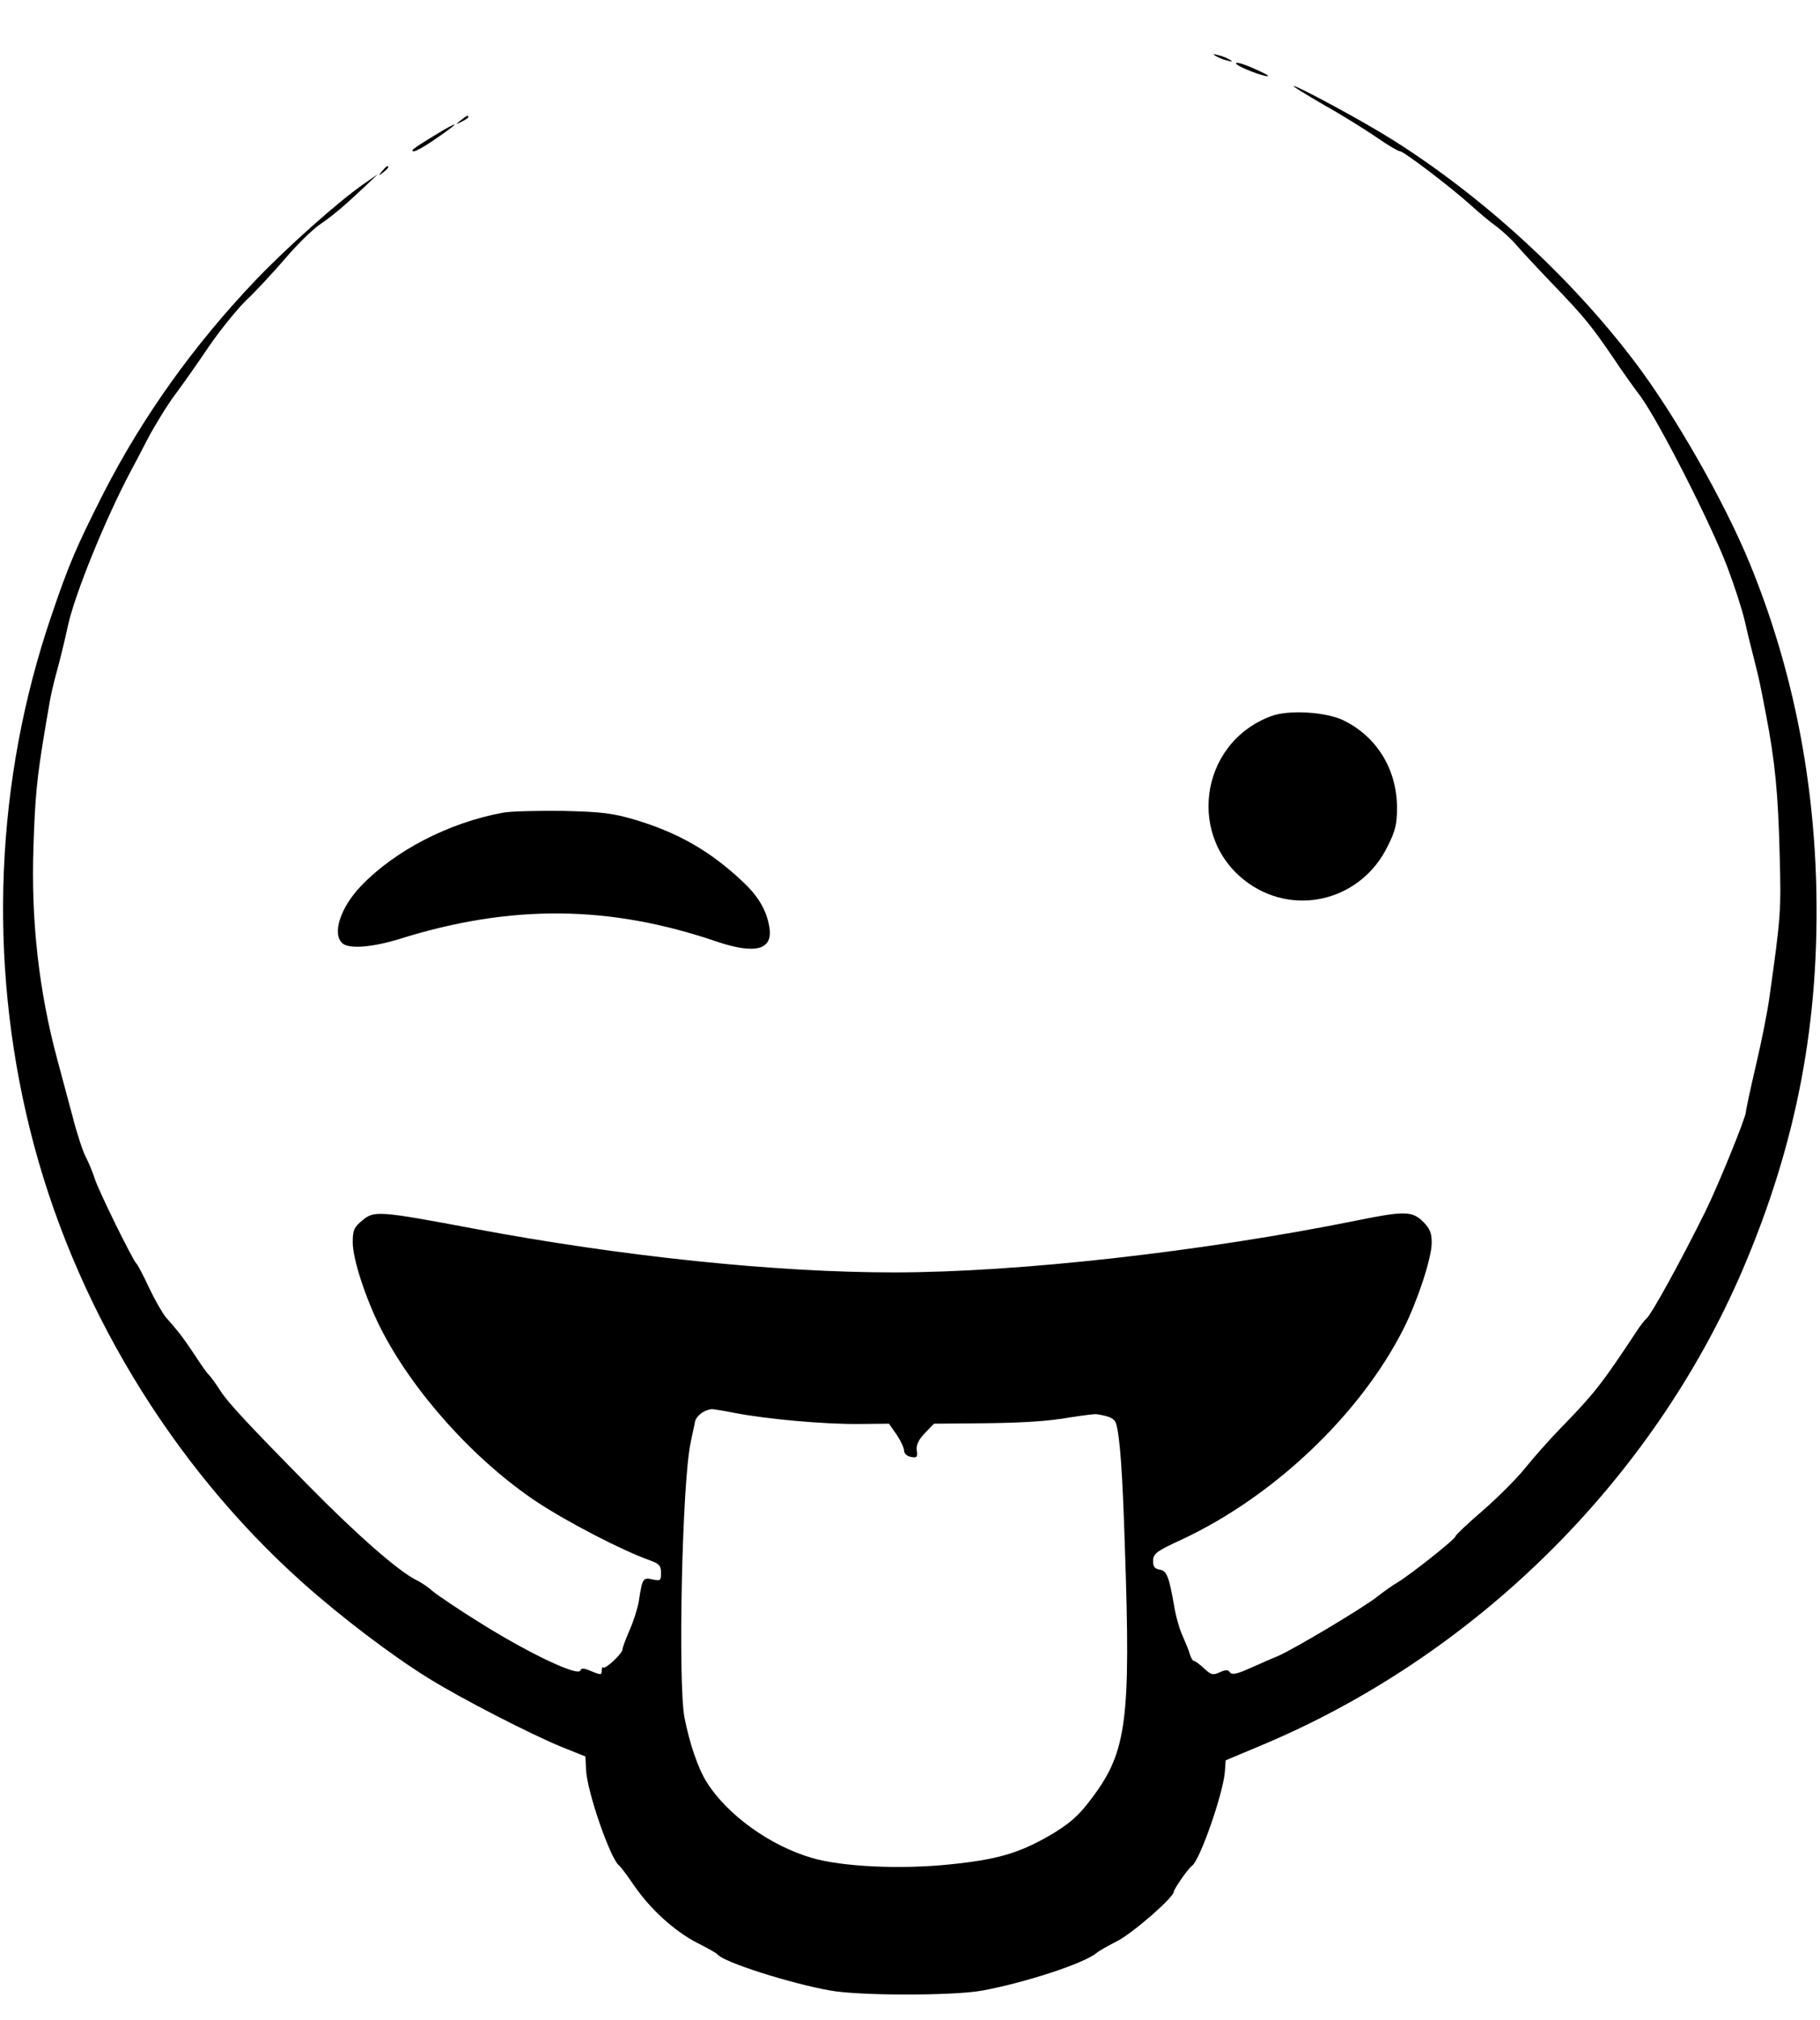 <?xml version="1.0" standalone="no"?>
<!DOCTYPE svg PUBLIC "-//W3C//DTD SVG 20010904//EN"
 "http://www.w3.org/TR/2001/REC-SVG-20010904/DTD/svg10.dtd">
<svg version="1.0" xmlns="http://www.w3.org/2000/svg"
 width="614pt" height="681pt" viewBox="0 0 614 681"
 preserveAspectRatio="xMidYMid meet">
<g transform="translate(0,681) scale(0.1,-0.1)"
fill="#000000" stroke="none">
<path d="M4100 6622 c8 -5 26 -13 40 -16 17 -5 20 -4 10 2 -8 5 -26 13 -40 16
-17 5 -20 4 -10 -2z"/>
<path d="M4170 6596 c0 -7 66 -35 99 -42 16 -3 11 2 -15 14 -50 24 -84 35 -84
28z"/>
<path d="M4465 6457 c61 -34 141 -84 179 -110 37 -26 73 -47 79 -47 13 0 175
-124 237 -180 25 -23 63 -55 85 -71 22 -16 56 -47 75 -70 19 -22 77 -84 128
-137 96 -100 122 -132 195 -239 23 -35 64 -93 92 -130 61 -84 232 -418 291
-571 24 -63 51 -146 60 -185 9 -40 23 -97 31 -127 20 -80 19 -76 41 -190 30
-156 41 -265 46 -474 5 -187 4 -205 -35 -481 -6 -44 -26 -146 -45 -226 -19
-81 -34 -152 -34 -158 0 -18 -93 -247 -137 -336 -77 -156 -181 -346 -198 -360
-6 -5 -23 -26 -36 -47 -117 -177 -142 -208 -253 -322 -38 -39 -92 -100 -121
-136 -29 -36 -93 -100 -144 -144 -50 -43 -91 -82 -91 -86 0 -9 -149 -127 -195
-155 -19 -11 -48 -32 -67 -47 -46 -37 -284 -179 -338 -202 -25 -10 -69 -30
-99 -43 -41 -18 -56 -20 -62 -11 -6 9 -13 9 -34 0 -23 -11 -29 -9 -53 13 -15
14 -30 25 -34 25 -4 0 -10 10 -14 23 -3 12 -15 40 -25 63 -10 22 -23 67 -28
100 -17 98 -25 119 -49 122 -17 3 -22 10 -22 30 1 24 11 32 98 72 310 145 602
422 748 712 47 94 94 237 94 288 0 33 -6 48 -29 71 -37 36 -62 37 -224 4 -520
-105 -1142 -175 -1562 -175 -401 0 -917 54 -1413 147 -325 61 -340 62 -380 28
-28 -23 -32 -33 -32 -74 0 -56 43 -187 93 -287 109 -216 317 -447 527 -587
106 -70 290 -165 383 -198 31 -11 37 -18 37 -42 0 -26 -2 -28 -29 -22 -32 7
-34 4 -46 -74 -4 -24 -18 -68 -31 -97 -13 -30 -24 -59 -24 -65 0 -14 -58 -68
-65 -61 -3 3 -5 -2 -5 -11 0 -14 -3 -15 -34 -2 -25 11 -35 12 -38 3 -7 -21
-166 54 -323 151 -83 51 -161 104 -175 116 -14 13 -39 30 -56 38 -62 31 -205
157 -367 322 -200 203 -266 274 -293 315 -16 25 -34 50 -40 55 -6 6 -27 35
-46 65 -20 30 -45 66 -57 80 -11 14 -30 36 -41 48 -11 13 -37 58 -57 100 -20
43 -39 79 -43 82 -11 9 -127 244 -140 285 -7 22 -21 56 -31 75 -10 19 -30 80
-44 135 -15 55 -38 141 -51 190 -63 233 -90 472 -81 723 5 163 12 233 37 382
5 30 12 72 16 94 3 21 14 71 25 110 11 39 28 109 38 156 24 109 128 364 214
525 6 11 31 58 55 105 25 47 66 114 93 150 27 36 79 110 116 165 38 55 94 124
126 155 32 30 89 92 128 137 38 45 90 96 115 114 47 32 86 65 158 133 l41 39
-49 -34 c-85 -59 -258 -213 -363 -323 -209 -219 -382 -461 -515 -721 -89 -176
-115 -235 -174 -409 -190 -555 -215 -1162 -73 -1734 144 -582 475 -1131 921
-1529 129 -115 296 -242 423 -321 113 -70 345 -189 450 -232 l80 -32 2 -44 c3
-74 83 -304 112 -324 4 -3 27 -33 50 -67 55 -80 136 -154 214 -194 34 -17 64
-34 67 -38 19 -26 245 -98 380 -122 98 -18 411 -18 510 -1 144 26 348 92 390
128 8 7 39 24 68 39 52 26 192 148 192 167 0 9 48 78 62 88 27 21 104 242 110
315 l3 40 112 47 c725 301 1325 892 1632 1607 183 428 261 838 248 1306 -11
378 -86 739 -224 1075 -86 210 -256 507 -391 684 -216 284 -510 553 -813 744
-98 62 -320 182 -335 182 -5 0 41 -28 101 -63z m-1985 -4411 c110 -21 300 -38
417 -37 l102 1 26 -37 c14 -21 25 -45 25 -54 0 -9 10 -19 23 -21 20 -4 23 -1
20 21 -3 18 5 36 27 59 l31 32 122 1 c165 1 258 6 342 21 39 6 77 11 85 10 44
-7 59 -14 65 -31 13 -42 22 -161 30 -421 20 -573 6 -684 -106 -835 -48 -66
-81 -95 -154 -137 -101 -57 -173 -78 -332 -94 -164 -17 -362 -8 -464 22 -141
41 -285 145 -354 254 -30 47 -59 133 -76 220 -22 121 -8 793 21 926 5 27 13
59 15 72 5 19 30 38 55 41 3 1 39 -5 80 -13z"/>
<path d="M1554 6404 c-18 -14 -18 -15 4 -4 12 6 22 13 22 15 0 8 -5 6 -26 -11z"/>
<path d="M1462 6351 c-69 -42 -80 -51 -65 -51 6 0 35 16 64 36 96 65 96 73 1
15z"/>
<path d="M1289 6233 c-13 -16 -12 -17 4 -4 9 7 17 15 17 17 0 8 -8 3 -21 -13z"/>
<path d="M4287 4395 c-244 -92 -285 -418 -72 -565 161 -111 379 -52 466 126
27 53 32 76 32 132 -1 129 -68 238 -180 293 -59 29 -187 37 -246 14z"/>
<path d="M1697 4070 c-181 -33 -364 -127 -479 -247 -70 -73 -99 -163 -62 -194
23 -19 100 -13 191 15 376 118 710 115 1072 -9 132 -44 191 -27 176 52 -10 57
-39 104 -92 153 -109 102 -217 163 -360 206 -75 22 -111 27 -243 30 -85 1
-177 -1 -203 -6z"/>
</g>
</svg>

